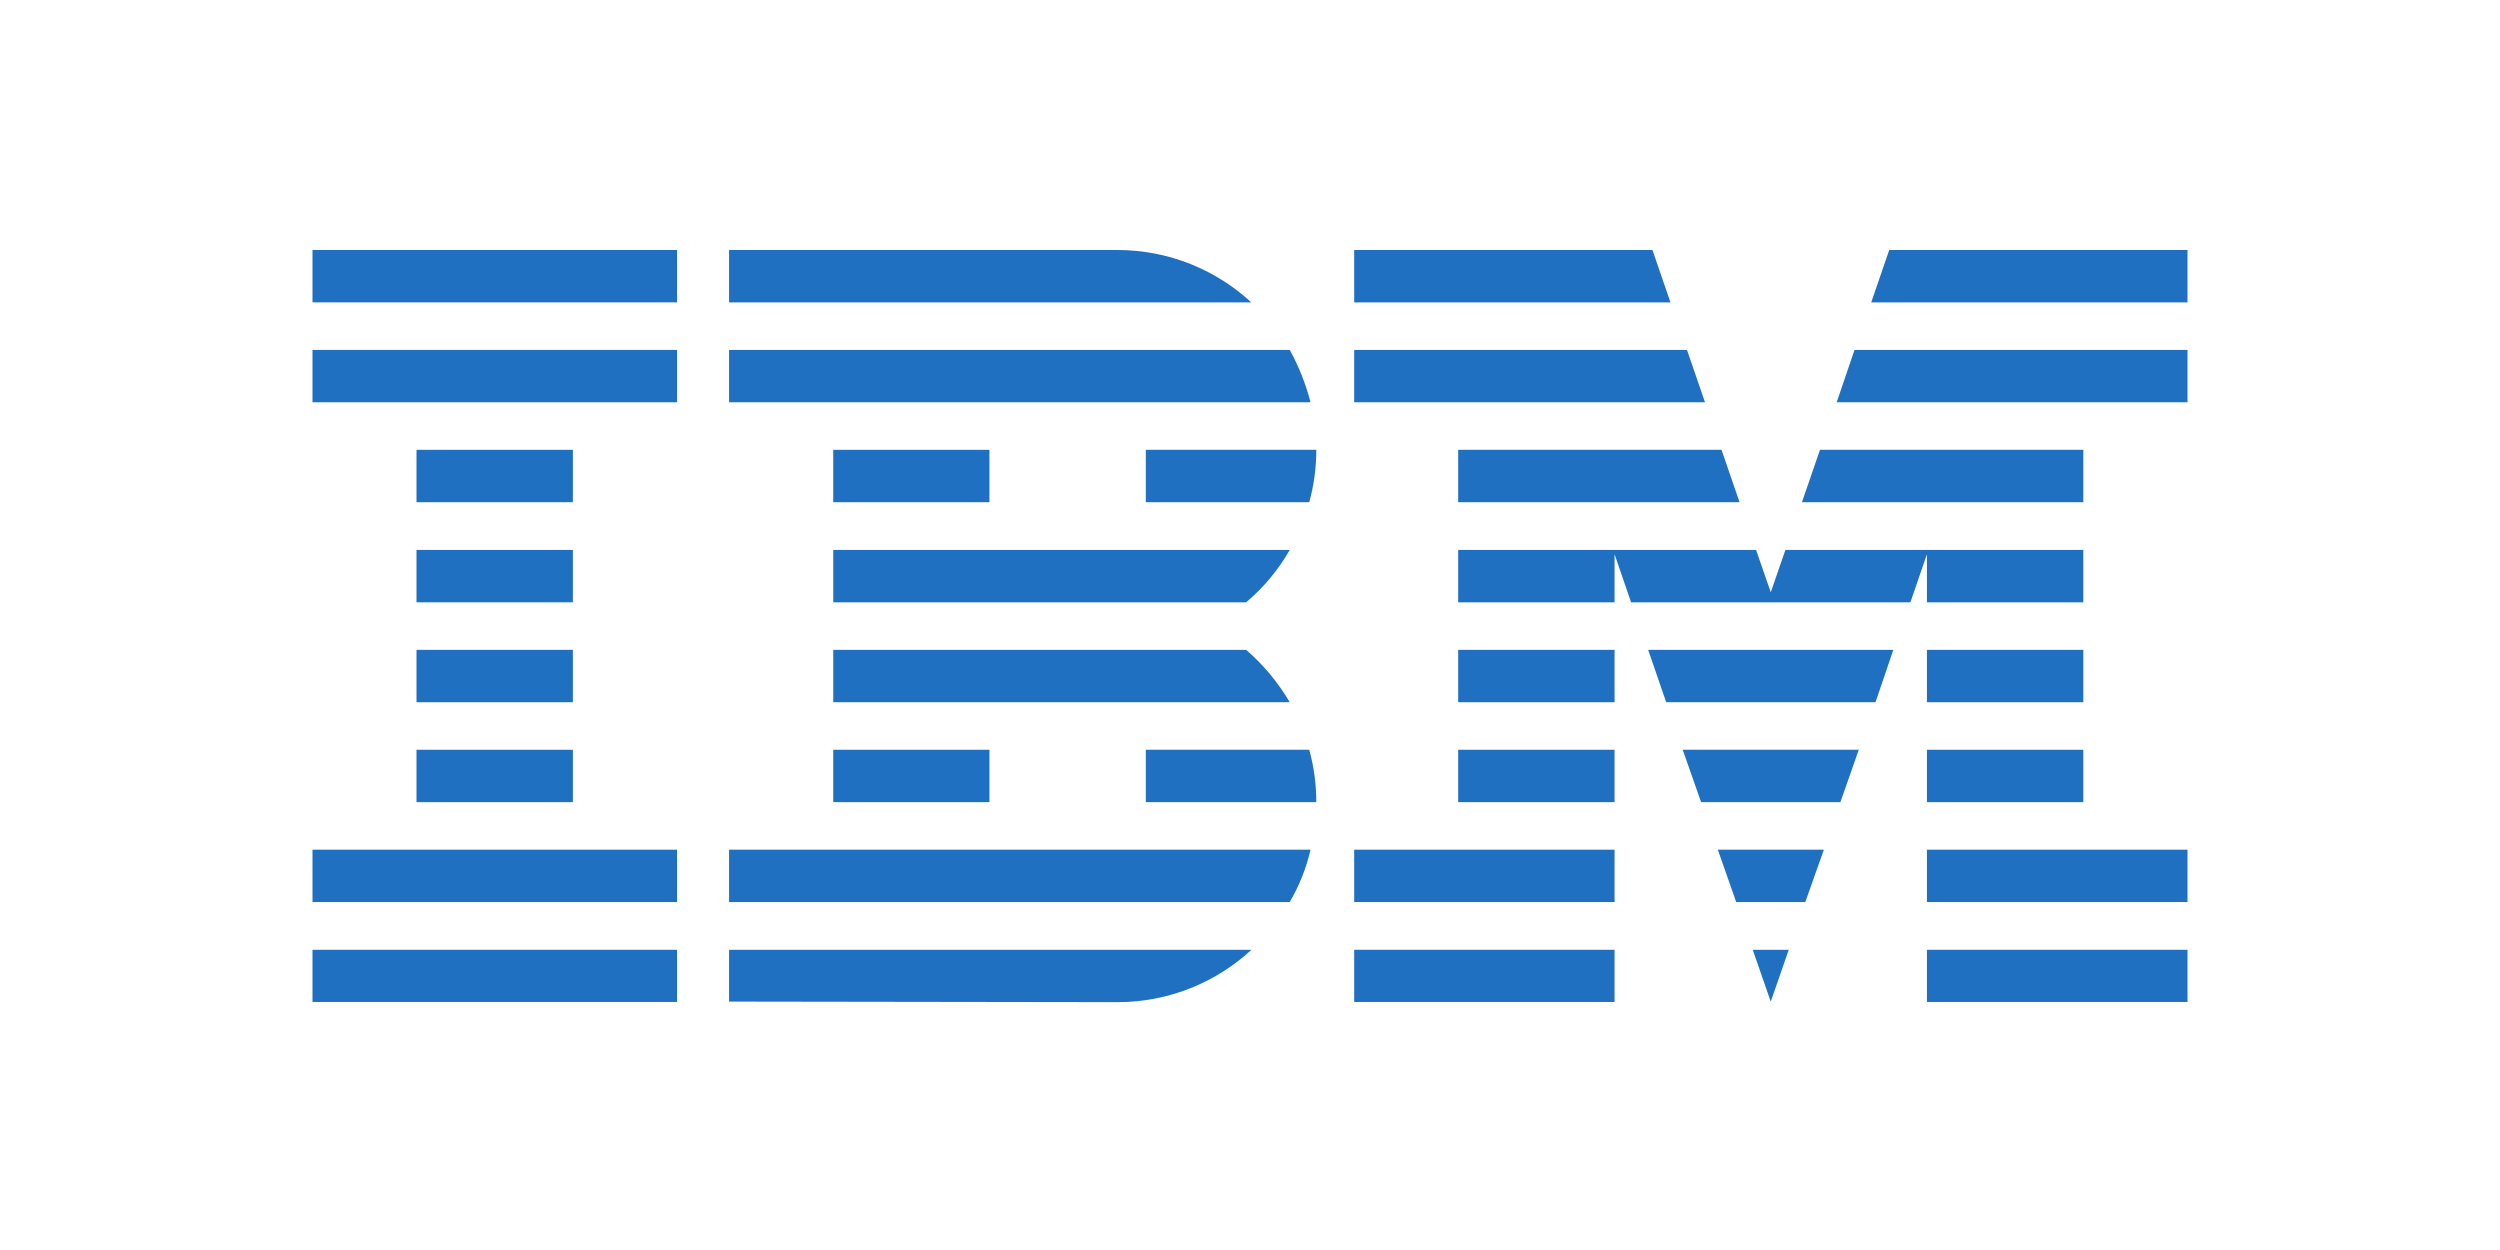 <?xml version="1.0" encoding="UTF-8"?> <svg xmlns="http://www.w3.org/2000/svg" width="160" height="80" viewBox="0 0 160 80" fill="none"><rect width="160" height="80" fill="white"></rect><path d="M20 60.786H43.332V64.126H20V60.786Z" fill="#1F70C1"></path><path d="M20 54.38H43.332V57.731H20V54.38Z" fill="#1F70C1"></path><path d="M26.656 47.985H36.664V51.337H26.656V47.985Z" fill="#1F70C1"></path><path d="M26.656 41.59H36.664V44.942H26.656V41.59Z" fill="#1F70C1"></path><path d="M26.656 35.196H36.664V38.548H26.656V35.196Z" fill="#1F70C1"></path><path d="M26.656 28.789H36.664V32.141H26.656V28.789Z" fill="#1F70C1"></path><path d="M43.332 22.395H20V25.746H43.332V22.395Z" fill="#1F70C1"></path><path d="M43.332 16H20V19.352H43.332V16Z" fill="#1F70C1"></path><path d="M46.66 57.731H82.543C83.15 56.697 83.601 55.568 83.875 54.379H46.66V57.731Z" fill="#1F70C1"></path><path d="M79.75 41.59H53.328V44.942H82.544C81.783 43.658 80.844 42.529 79.75 41.59Z" fill="#1F70C1"></path><path d="M53.328 35.196V38.548H79.75C80.868 37.609 81.807 36.479 82.544 35.196H53.328Z" fill="#1F70C1"></path><path d="M82.544 22.395H46.66V25.746H83.875C83.566 24.558 83.114 23.429 82.544 22.395Z" fill="#1F70C1"></path><path d="M71.513 16H46.66V19.352H80.083C77.849 17.284 74.818 16 71.513 16Z" fill="#1F70C1"></path><path d="M63.324 28.789H53.328V32.141H63.324V28.789Z" fill="#1F70C1"></path><path d="M73.332 32.141H83.791C84.089 31.072 84.243 29.942 84.243 28.789H73.332V32.141Z" fill="#1F70C1"></path><path d="M53.328 47.985H63.324V51.337H53.328V47.985Z" fill="#1F70C1"></path><path d="M73.332 47.985V51.337H84.243C84.243 50.184 84.089 49.055 83.791 47.985H73.332Z" fill="#1F70C1"></path><path d="M46.66 64.102L71.513 64.138C74.842 64.138 77.849 62.854 80.095 60.786H46.66V64.102Z" fill="#1F70C1"></path><path d="M86.668 60.786H103.332V64.126H86.668V60.786Z" fill="#1F70C1"></path><path d="M86.668 54.38H103.332V57.731H86.668V54.38Z" fill="#1F70C1"></path><path d="M93.324 47.985H103.332V51.337H93.324V47.985Z" fill="#1F70C1"></path><path d="M93.324 41.59H103.332V44.942H93.324V41.59Z" fill="#1F70C1"></path><path d="M107.968 22.395H86.668V25.746H109.12L107.968 22.395Z" fill="#1F70C1"></path><path d="M105.757 16H86.668V19.352H106.91L105.757 16Z" fill="#1F70C1"></path><path d="M123.324 60.786H140V64.126H123.324V60.786Z" fill="#1F70C1"></path><path d="M123.324 54.38H140V57.731H123.324V54.38Z" fill="#1F70C1"></path><path d="M123.324 47.985H133.332V51.337H123.324V47.985Z" fill="#1F70C1"></path><path d="M123.324 41.59H133.332V44.942H123.324V41.59Z" fill="#1F70C1"></path><path d="M123.324 38.548H133.332V35.196H123.324H114.267L113.328 37.906L112.389 35.196H103.332H93.324V38.548H103.332V35.469L104.39 38.548H122.266L123.324 35.469V38.548Z" fill="#1F70C1"></path><path d="M133.332 28.789H116.478L115.325 32.141H133.332V28.789Z" fill="#1F70C1"></path><path d="M120.911 16L119.758 19.352H140V16H120.911Z" fill="#1F70C1"></path><path d="M113.328 64.102L114.481 60.786H112.175L113.328 64.102Z" fill="#1F70C1"></path><path d="M111.117 57.731H115.539L116.727 54.38H109.941L111.117 57.731Z" fill="#1F70C1"></path><path d="M108.871 51.337H117.785L118.962 47.985H107.694L108.871 51.337Z" fill="#1F70C1"></path><path d="M106.636 44.942H120.032L121.173 41.59H105.483L106.636 44.942Z" fill="#1F70C1"></path><path d="M93.324 32.141H111.331L110.178 28.789H93.324V32.141Z" fill="#1F70C1"></path><path d="M117.548 25.746H140V22.395H118.689L117.548 25.746Z" fill="#1F70C1"></path></svg> 